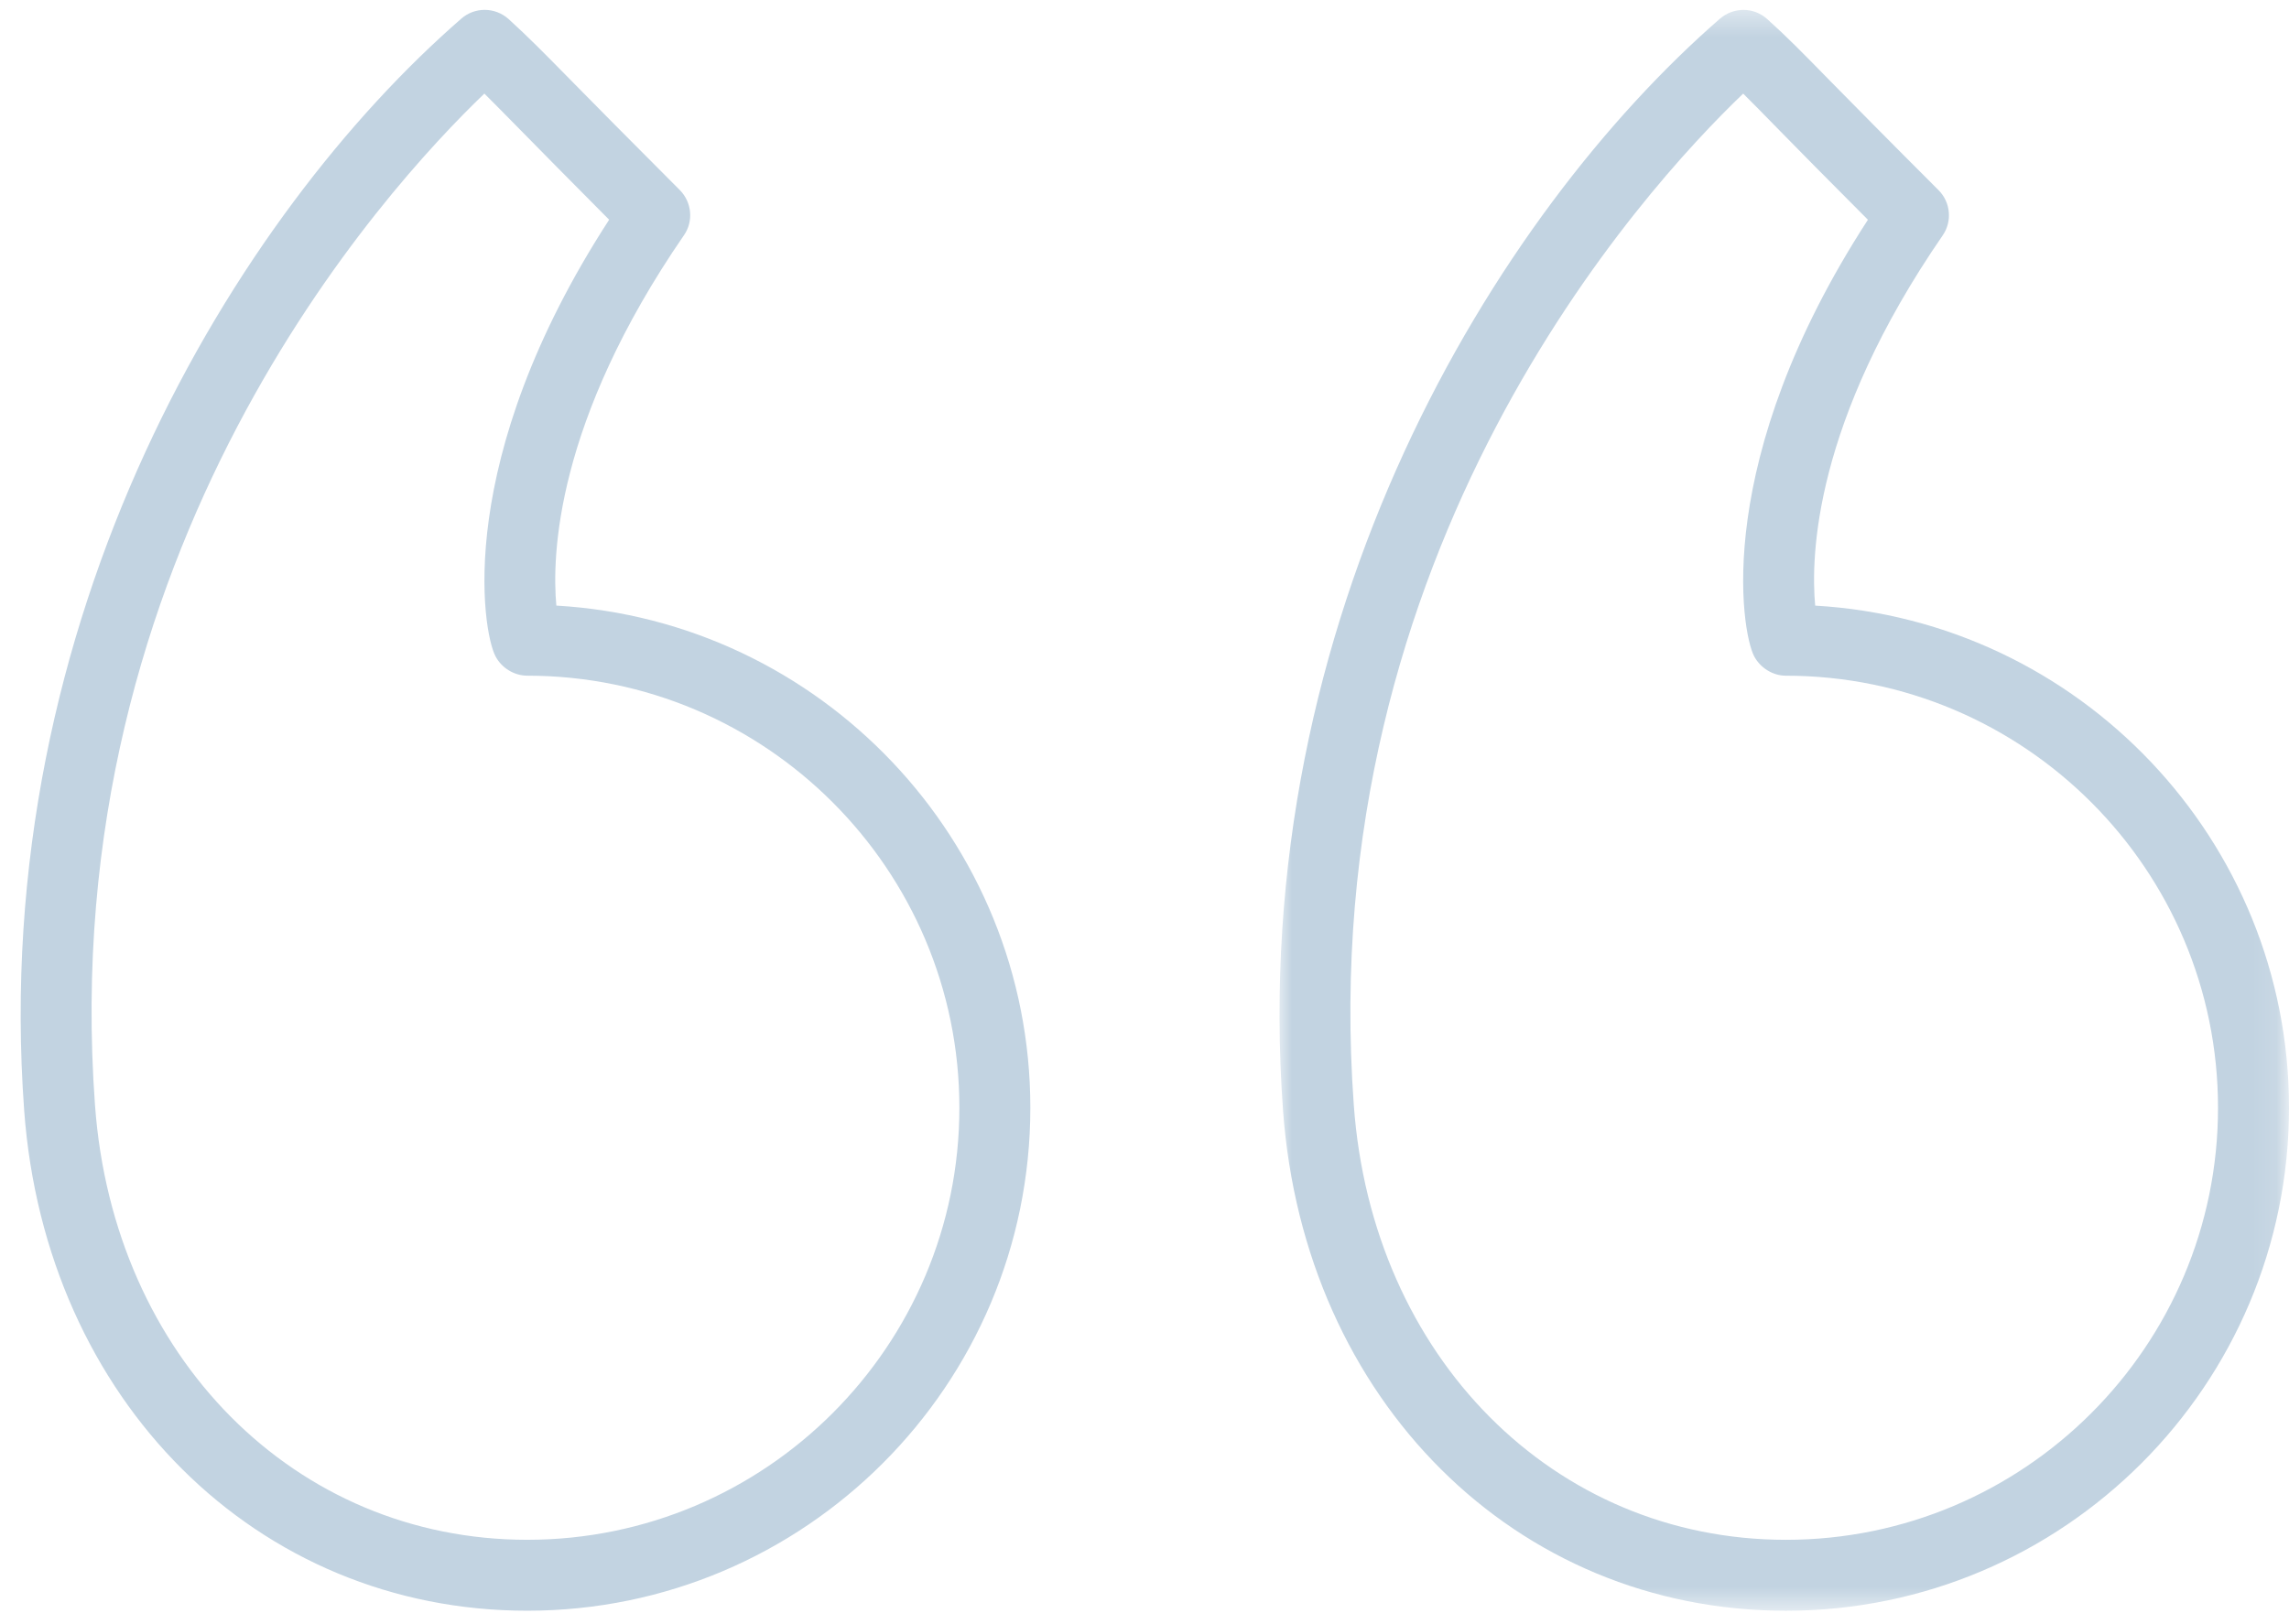 <svg xmlns="http://www.w3.org/2000/svg" xmlns:xlink="http://www.w3.org/1999/xlink" width="93" height="66" viewBox="0 0 93 66">
    <defs>
        <path id="prefix__a" d="M0.108 0.546L41.015 0.546 41.015 65.598 0.108 65.598z"/>
    </defs>
    <g fill="none" fill-rule="evenodd" transform="rotate(180 46.5 33)">
        <mask id="prefix__b" fill="#fff">
            <use xlink:href="#prefix__a"/>
        </mask>
        <path fill="#C2D3E1" d="M20.439.546C9.169.546 0 9.714 0 20.986 0 31.855 8.528 40.77 19.251 41.39c.184 2.003.05 7.454-5.182 15.046-.393.57-.322 1.345.169 1.836 2.138 2.137 3.46 3.481 4.388 4.423 1.21 1.236 1.764 1.8 2.573 2.53.275.247.619.373.963.373.338 0 .676-.119.95-.35 9.104-7.924 19.224-24.3 17.76-44.367C40.015 9.096 31.423.546 20.44.546zm1.737 61.65c-.392-.387-.837-.844-1.498-1.519-.8-.815-1.897-1.933-3.57-3.607 6.348-9.774 5.145-16.735 4.625-17.734-.252-.477-.76-.794-1.294-.794-9.68 0-17.555-7.875-17.555-17.557 0-9.682 7.875-17.557 17.555-17.557 9.43 0 16.812 7.425 17.557 17.656 1.645 22.57-11.763 37.23-15.82 41.112z" mask="url(#prefix__b)"/>
        <path fill="#C2D3E1" d="M92.018 20.88C91.154 9.097 82.56.547 71.578.547c-11.27 0-20.44 9.168-20.44 20.44 0 10.87 8.536 19.785 19.258 20.404.184 1.996.043 7.454-5.182 15.046-.4.57-.322 1.345.162 1.836 2.131 2.131 3.452 3.474 4.381 4.416 1.217 1.238 1.771 1.8 2.581 2.538.274.246.625.372.97.372.337 0 .676-.119.942-.35 9.112-7.924 19.231-24.3 17.768-44.367zM73.32 62.197c-.392-.394-.85-.851-1.51-1.526-.803-.816-1.899-1.933-3.559-3.6 6.342-9.774 5.147-16.735 4.62-17.734-.246-.477-.76-.794-1.293-.794-9.682 0-17.557-7.875-17.557-17.557 0-9.682 7.875-17.557 17.557-17.557 9.428 0 16.817 7.425 17.562 17.663v-.007c1.647 22.57-11.77 37.23-15.82 41.112z"/>
    </g>
</svg>
